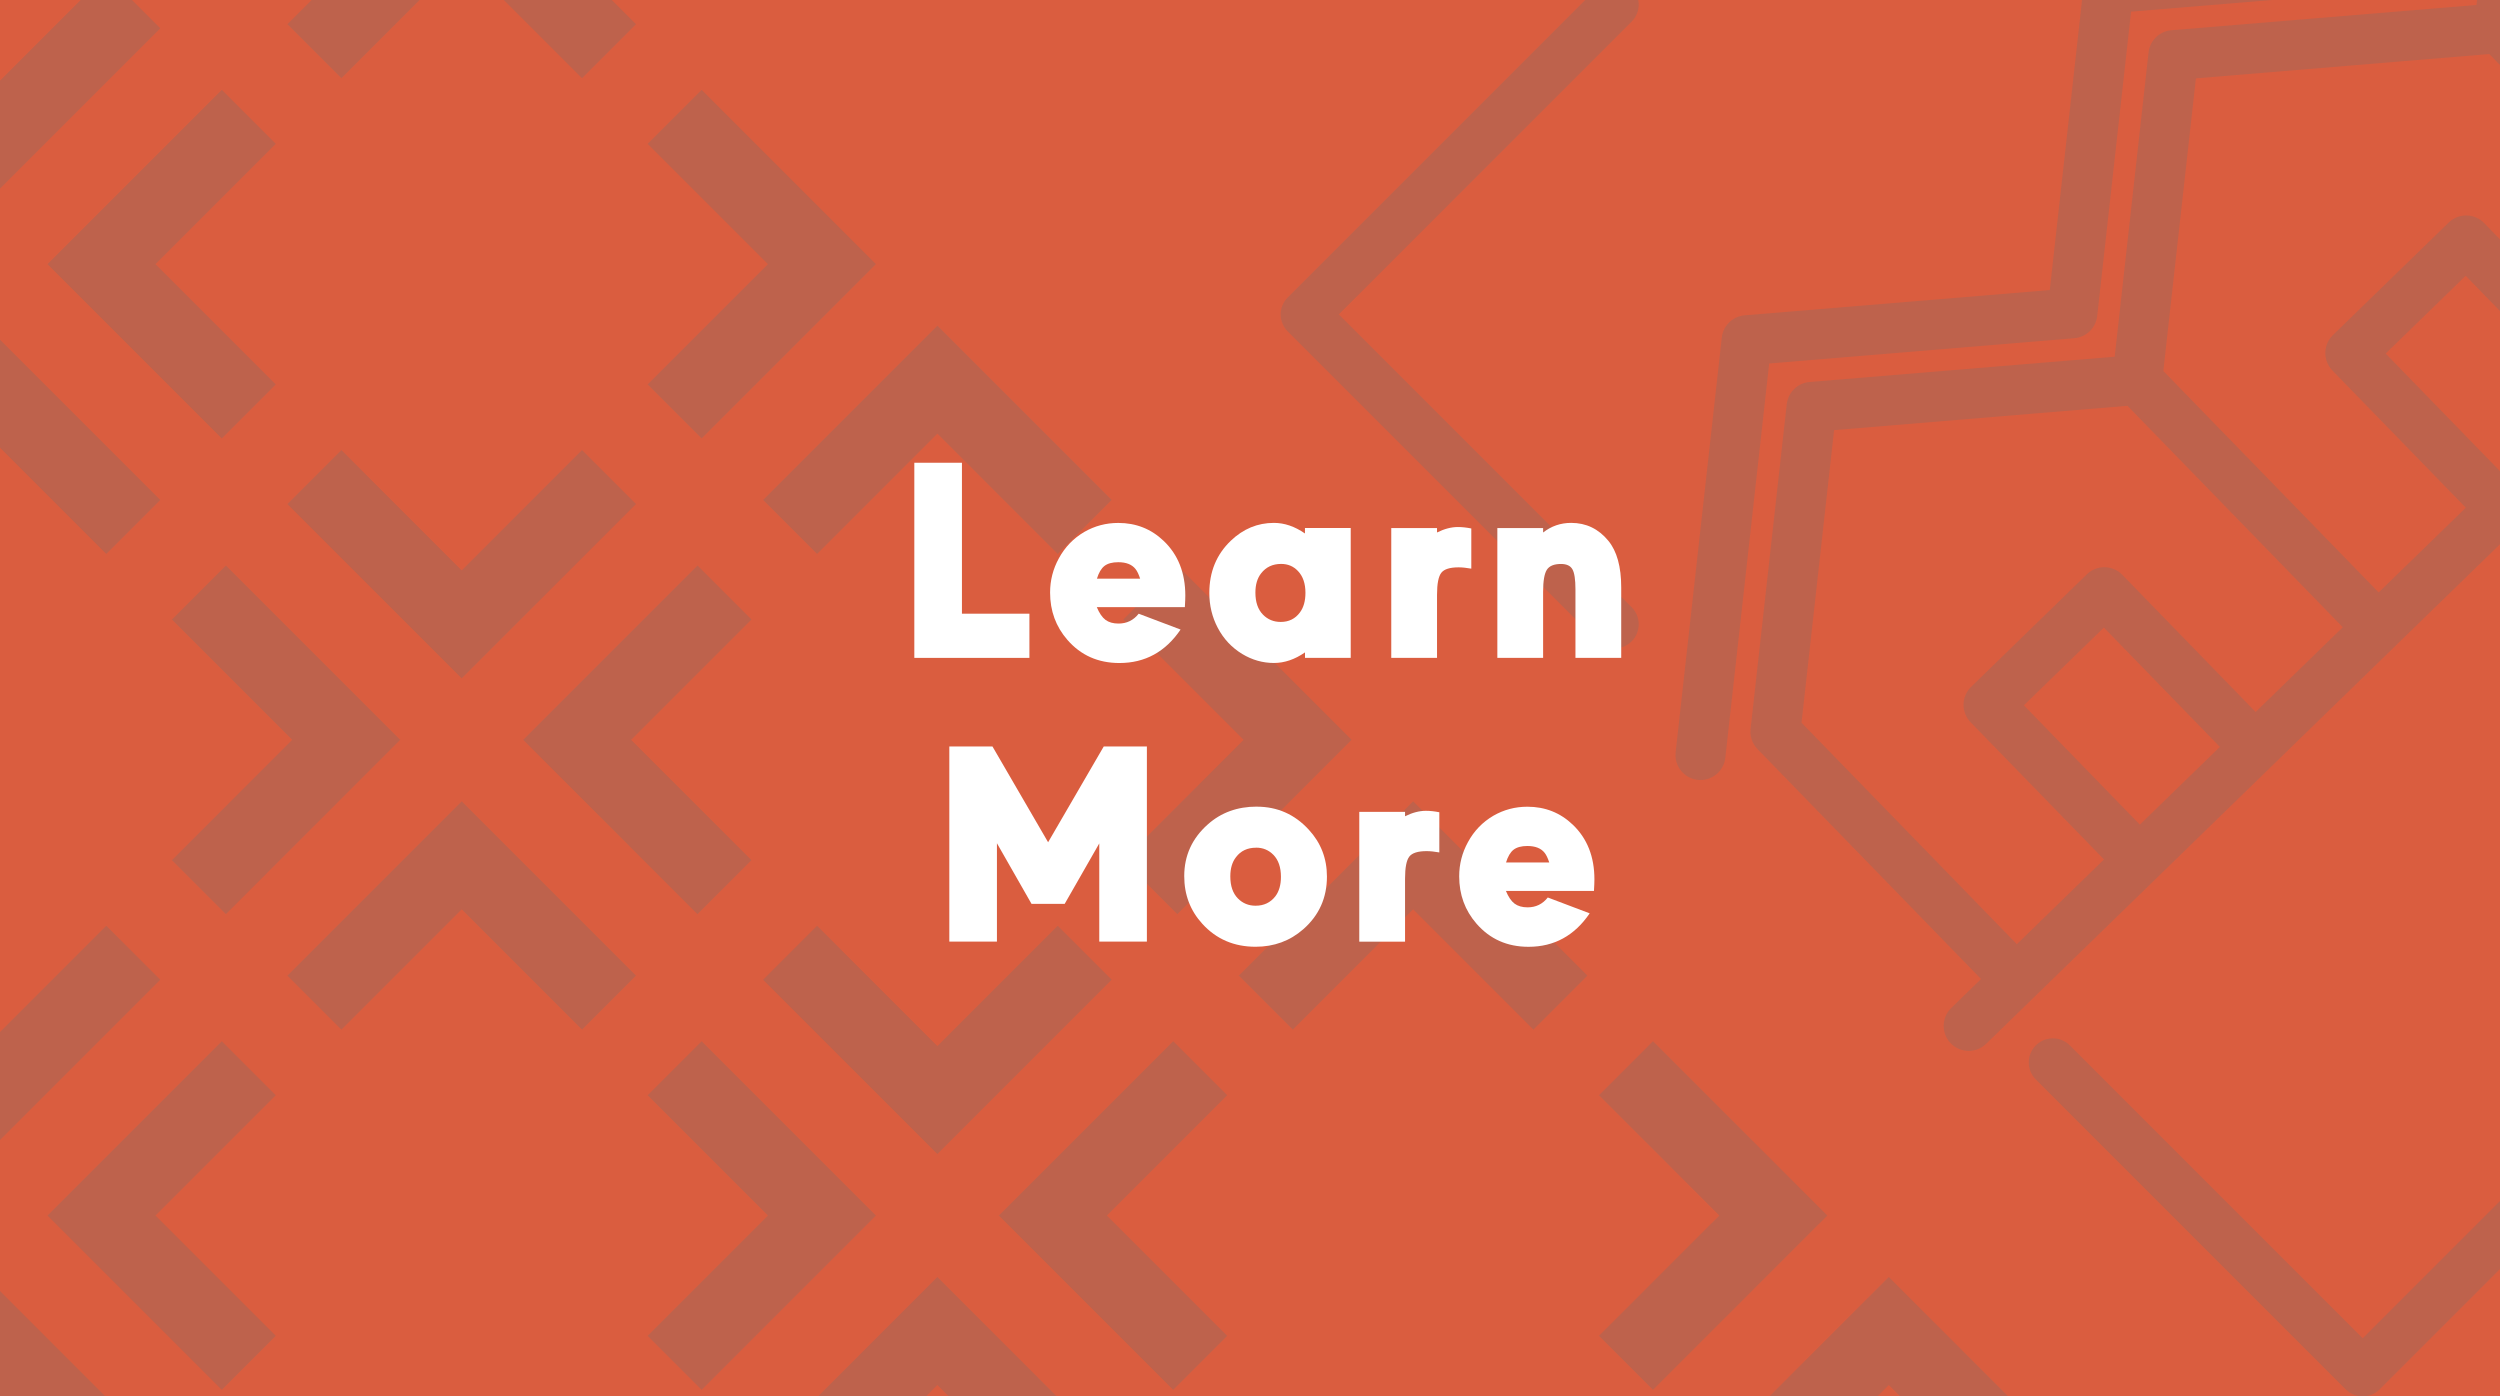 <?xml version="1.0" encoding="UTF-8"?><svg xmlns="http://www.w3.org/2000/svg" xmlns:xlink="http://www.w3.org/1999/xlink" viewBox="0 0 555 310"><defs><style>.cls-1{fill:#5a589c;stroke:#5a589c;stroke-linecap:round;stroke-linejoin:round;}.cls-2{clip-path:url(#clippath);}.cls-3,.cls-4{fill:none;}.cls-3,.cls-5,.cls-6,.cls-7,.cls-8{stroke-width:0px;}.cls-4{stroke:#7c6e6a;stroke-width:16.95px;}.cls-9{clip-path:url(#clippath-1);}.cls-10{clip-path:url(#clippath-4);}.cls-11{clip-path:url(#clippath-3);}.cls-12{clip-path:url(#clippath-2);}.cls-13{clip-path:url(#clippath-5);}.cls-14{filter:url(#drop-shadow-2);}.cls-15{opacity:.6;}.cls-16{isolation:isolate;}.cls-17{mix-blend-mode:multiply;opacity:.3;}.cls-5{fill:#7c6e6a;}.cls-6{fill:#515097;}.cls-7{fill:#da5d3f;}.cls-8{fill:#fff;}</style><clipPath id="clippath"><rect class="cls-3" x="-656.57" width="555" height="310"/></clipPath><clipPath id="clippath-1"><rect class="cls-3" x="-678.34" y="-16.27" width="600.72" height="342.54"/></clipPath><clipPath id="clippath-2"><polygon class="cls-3" points="-175.41 325.84 -735.72 326.67 -735.72 -15.81 -509.45 -16.67 -175.41 325.84"/></clipPath><clipPath id="clippath-3"><rect class="cls-3" x="0" width="555" height="310"/></clipPath><clipPath id="clippath-4"><rect class="cls-3" x="-19.56" y="-16.27" width="601.56" height="342.54"/></clipPath><clipPath id="clippath-5"><polygon class="cls-3" points="131.53 -27.32 471.57 310 -47.82 310 -54.15 -29.19 131.53 -27.32"/></clipPath><filter id="drop-shadow-2" filterUnits="userSpaceOnUse"><feOffset dx="5" dy="5"/><feGaussianBlur result="blur" stdDeviation="4"/><feFlood flood-color="#231f20" flood-opacity=".7"/><feComposite in2="blur" operator="in"/><feComposite in="SourceGraphic"/></filter></defs><g class="cls-16"><g id="Layer_1"><g class="cls-2"><g class="cls-15"><g class="cls-9"><path class="cls-1" d="m121.24,69.24c0-1.42-.58-2.81-1.58-3.81L49.45-4.78c-2.1-2.1-5.52-2.1-7.62,0-2.1,2.1-2.1,5.52,0,7.62l66.4,66.4-66.4,66.4c-2.1,2.1-2.1,5.52,0,7.62,2.1,2.1,5.52,2.1,7.62,0h0s70.21-70.21,70.21-70.21c1-1,1.58-2.39,1.58-3.81Z"/><path class="cls-1" d="m17.28,84.3c-2.1-2.1-5.52-2.1-7.62,0-2.1,2.1-2.1,5.52,0,7.62h0s17.74,17.74,17.74,17.74c.43.44.63.96.64,1.53,0,.57-.2,1.09-.64,1.53-.44.44-.96.63-1.54.64-.57,0-1.09-.2-1.53-.63L3.05,91.46c1.1-1.57,1.66-3.42,1.66-5.24,0-2.33-.91-4.71-2.69-6.48L-65.18,12.54c-2.49-2.49-6.26-3.2-9.48-1.8h0s-76.26,33.13-76.26,33.13c-2.73,1.19-3.98,4.36-2.8,7.09,1.19,2.73,4.36,3.98,7.09,2.79L-71.74,21.21-6.63,86.32c-1.09,1.57-1.66,3.42-1.65,5.24,0,2.33.9,4.71,2.69,6.49l22.31,22.31c2.51,2.52,5.86,3.8,9.16,3.79,3.3,0,6.64-1.28,9.15-3.79,2.52-2.51,3.8-5.86,3.79-9.15,0-3.3-1.28-6.64-3.79-9.15l-17.74-17.74Z"/><g class="cls-12"><rect class="cls-3" x="-348.21" y="-180.45" width="305.51" height="320.06" transform="translate(-42.81 -144.19) rotate(-45)"/><path class="cls-6" d="m-24.45,1.25c-3.07,1.25-6.45,1.56-9.68.93-3.23-.63-6.28-2.17-8.79-4.68l-20.42-20.42-9.04,9.04L-51.95,6.55c2.9,2.9,6.27,5.09,9.86,6.54,5.39,2.19,11.27,2.73,16.91,1.64,5.63-1.09,11.05-3.83,15.39-8.19L10.64-13.88,1.6-22.91-18.82-2.49c-1.68,1.68-3.59,2.91-5.63,3.74Z"/><rect class="cls-3" x="-121.9" y="45.86" width="305.51" height="320.06" transform="translate(-136.55 82.12) rotate(-45)"/><path class="cls-6" d="m126.08,166.5c-1.68-1.68-2.91-3.59-3.74-5.63-1.25-3.07-1.56-6.45-.93-9.68.63-3.23,2.17-6.28,4.68-8.79l20.42-20.42-9.04-9.04-20.43,20.43c-2.9,2.9-5.09,6.27-6.54,9.86-2.19,5.39-2.73,11.27-1.64,16.91,1.09,5.63,3.83,11.04,8.18,15.39l20.43,20.43,9.04-9.04-20.42-20.42Z"/><path class="cls-6" d="m201.86,227.57c-3.07,1.25-6.45,1.56-9.68.93-3.23-.63-6.28-2.17-8.79-4.68l-20.42-20.42-9.04,9.04,20.43,20.43c2.9,2.9,6.27,5.09,9.86,6.54,5.39,2.19,11.27,2.73,16.91,1.64,5.63-1.09,11.05-3.83,15.39-8.19l20.42-20.42-9.04-9.04-20.42,20.42c-1.68,1.68-3.59,2.91-5.63,3.74Z"/><polygon class="cls-6" points="203.43 136.34 196.03 143.75 188.62 136.34 179.58 145.37 186.99 152.78 179.58 160.19 188.62 169.23 196.02 161.82 203.43 169.23 212.47 160.19 205.06 152.78 212.47 145.37 203.43 136.34"/><path class="cls-6" d="m155.23,234.1c-5.39-2.19-11.27-2.73-16.91-1.64-5.63,1.09-11.04,3.83-15.39,8.18l-20.43,20.43,9.04,9.04,20.42-20.42c1.68-1.68,3.59-2.91,5.63-3.74,3.07-1.25,6.45-1.56,9.68-.93,3.23.63,6.28,2.17,8.79,4.68l20.42,20.42,9.04-9.04-20.42-20.42c-2.9-2.9-6.27-5.09-9.87-6.55Z"/><path class="cls-6" d="m74.65,331.1c-1.68-1.68-2.91-3.59-3.74-5.63-1.25-3.07-1.56-6.45-.93-9.68.63-3.23,2.17-6.28,4.68-8.79l20.42-20.42-9.04-9.04-20.43,20.43c-2.9,2.9-5.09,6.27-6.54,9.86-2.19,5.39-2.73,11.27-1.64,16.91,1.09,5.63,3.83,11.04,8.18,15.39l20.43,20.43,9.04-9.04-20.42-20.42Z"/><polygon class="cls-6" points="152 300.93 144.59 308.34 137.18 300.93 128.14 309.97 135.55 317.38 128.14 324.78 137.18 333.82 144.59 326.41 152 333.82 161.04 324.78 153.63 317.38 161.04 309.97 152 300.93"/><path class="cls-6" d="m-9.36,285.53c-5.39-2.19-11.27-2.73-16.91-1.64-5.63,1.09-11.04,3.83-15.39,8.18l-20.43,20.43,9.04,9.04,20.42-20.42c1.68-1.68,3.59-2.91,5.63-3.74,3.07-1.25,6.45-1.56,9.68-.93,3.23.63,6.28,2.17,8.79,4.68l20.42,20.42,9.04-9.04L.5,292.08c-2.9-2.9-6.27-5.09-9.87-6.55Z"/><path class="cls-6" d="m12.92,53.35c-1.68-1.68-2.91-3.59-3.74-5.63-1.25-3.07-1.56-6.45-.93-9.68.63-3.23,2.17-6.28,4.68-8.79l20.42-20.42L24.31-.21,3.88,20.22c-2.9,2.9-5.09,6.27-6.54,9.86-2.19,5.39-2.73,11.27-1.64,16.91,1.09,5.63,3.83,11.04,8.18,15.39l20.43,20.43,9.04-9.04-20.42-20.42Z"/><path class="cls-6" d="m88.71,114.41c-3.07,1.25-6.45,1.56-9.68.93-3.23-.63-6.28-2.17-8.79-4.68l-20.42-20.42-9.04,9.04,20.43,20.43c2.9,2.9,6.27,5.09,9.86,6.54,5.39,2.19,11.27,2.73,16.91,1.64,5.63-1.09,11.05-3.83,15.39-8.19l20.42-20.42-9.04-9.04-20.42,20.42c-1.68,1.68-3.59,2.91-5.63,3.74Z"/><polygon class="cls-6" points="90.28 23.18 82.87 30.59 75.46 23.18 66.42 32.22 73.83 39.63 66.42 47.04 75.46 56.07 82.87 48.66 90.28 56.07 99.31 47.04 91.9 39.63 99.31 32.22 90.28 23.18"/><path class="cls-6" d="m42.07,120.94c-5.39-2.19-11.27-2.73-16.91-1.64-5.63,1.09-11.04,3.83-15.39,8.18l-20.43,20.43,9.04,9.04,20.42-20.42c1.68-1.68,3.59-2.91,5.63-3.74,3.07-1.25,6.45-1.56,9.68-.93,3.23.63,6.28,2.17,8.79,4.68l20.42,20.42,9.04-9.04-20.42-20.42c-2.9-2.9-6.27-5.09-9.87-6.55Z"/><path class="cls-6" d="m100.22,193.84c1.68,1.68,2.91,3.59,3.74,5.63,1.25,3.07,1.56,6.45.93,9.68-.63,3.23-2.17,6.28-4.68,8.79l-20.42,20.42,9.04,9.04,20.42-20.42c2.9-2.9,5.09-6.27,6.55-9.87,2.19-5.39,2.73-11.27,1.64-16.91-1.09-5.63-3.83-11.05-8.19-15.4l-20.42-20.42-9.04,9.04,20.42,20.42Z"/><path class="cls-6" d="m37.27,279c-3.07,1.25-6.45,1.56-9.68.93-3.23-.63-6.28-2.17-8.79-4.68L-1.61,254.84l-9.04,9.04,20.43,20.43c2.9,2.9,6.27,5.09,9.86,6.54,5.39,2.19,11.27,2.73,16.91,1.64,5.63-1.09,11.05-3.83,15.39-8.19l20.42-20.42-9.04-9.04-20.42,20.42c-1.68,1.68-3.59,2.91-5.63,3.74Z"/><polygon class="cls-6" points="38.84 187.77 31.43 195.18 24.02 187.77 14.99 196.81 22.4 204.22 14.99 211.63 24.02 220.66 31.43 213.25 38.84 220.66 47.88 211.63 40.47 204.22 47.88 196.81 38.84 187.77"/><path class="cls-6" d="m-12.94,80.69c1.68,1.68,2.91,3.59,3.74,5.63,1.25,3.07,1.56,6.45.93,9.68-.63,3.23-2.17,6.28-4.68,8.79l-20.42,20.42,9.04,9.04L-3.9,113.82c2.9-2.9,5.09-6.27,6.55-9.87,2.19-5.39,2.73-11.27,1.64-16.91-1.09-5.63-3.83-11.05-8.19-15.4l-20.42-20.42-9.04,9.04,20.42,20.42Z"/><rect class="cls-3" x="-337.93" y="261.89" width="305.51" height="320.06" transform="translate(-352.58 -7.36) rotate(-45)"/></g></g></g></g><g class="cls-11"><rect class="cls-7" x="-19.56" y="-16.27" width="601.56" height="342.54"/><g class="cls-17"><g class="cls-10"><path class="cls-5" d="m297.22,69.79L362.23,4.79c2.09-2.09,2.09-5.47,0-7.56-2.09-2.09-5.47-2.09-7.56,0h0s-68.79,68.79-68.79,68.79c-1,1-1.57,2.37-1.57,3.78,0,1.41.57,2.79,1.57,3.78l68.79,68.79c2.09,2.09,5.47,2.09,7.56,0,2.09-2.09,2.09-5.47,0-7.56l-65.01-65.01Z"/><path class="cls-5" d="m589.53,232.08l-65.01,65.01-65.01-65.01c-2.09-2.09-5.47-2.09-7.56,0-2.09,2.09-2.09,5.47,0,7.56h0s68.79,68.79,68.79,68.79c1,1,2.37,1.57,3.78,1.57,1.4,0,2.77-.57,3.77-1.56l68.81-68.81c2.08-2.09,2.07-5.46,0-7.55-2.09-2.09-5.47-2.09-7.56,0Z"/><path class="cls-5" d="m460.52,75.08c2.64-.22,4.76-2.29,5.06-4.92l7.52-67.57,67.75-5.61c2.64-.22,4.76-2.29,5.06-4.92l7.52-67.57,65.01-5.39,22.77-1.89c3.05-.25,5.33-2.93,5.07-5.99-.25-3.05-2.93-5.33-5.99-5.07h0s-22.77,1.89-22.77,1.89l-69.56,5.76c-2.64.22-4.76,2.29-5.06,4.92l-7.52,67.57-67.75,5.61c-2.64.22-4.76,2.29-5.06,4.92l-7.52,67.57-67.75,5.61c-2.64.22-4.76,2.29-5.06,4.92l-7.72,69.37-2.53,22.71c-.34,3.05,1.86,5.79,4.9,6.13,3.05.34,5.79-1.86,6.13-4.9l2.53-22.71,7.21-64.83,67.75-5.61Z"/><path class="cls-5" d="m695.33-31.1l-6.61,6.43-49.62-51.04c-1.16-1.19-2.78-1.8-4.44-1.66l-72.3,5.99c-2.64.22-4.76,2.29-5.06,4.92l-7.52,67.56-67.74,5.61c-2.64.22-4.76,2.29-5.06,4.92l-7.52,67.56-67.74,5.61c-2.64.22-4.76,2.29-5.06,4.92l-8.03,72.1c-.18,1.66.38,3.29,1.54,4.48l49.62,51.04-6.61,6.43c-2.2,2.14-2.25,5.65-.11,7.85,2.14,2.2,5.65,2.25,7.85.11l10.59-10.3,27.31-26.55,25.71-25,27.31-26.55,27.31-26.55,25.72-25,27.3-26.54,27.31-26.55,25.72-25,27.31-26.55,10.59-10.3c2.2-2.14,2.25-5.65.11-7.85-2.14-2.2-5.65-2.25-7.85-.11Zm-220.28,214.17l-25.75-26.49,17.76-17.26,25.75,26.49-17.76,17.26Zm25.71-25l-29.62-30.47c-1.02-1.05-2.44-1.66-3.9-1.68-1.46-.02-2.9.55-3.95,1.57l-25.71,25c-1.05,1.02-1.66,2.44-1.68,3.9-.02,1.46.55,2.9,1.57,3.95l29.62,30.46-19.35,18.81-47.8-49.16,7.23-64.96,65.13-5.4,47.8,49.16-19.35,18.81Zm54.61-53.09l-25.75-26.49,17.76-17.27,25.75,26.49-17.76,17.27Zm25.72-25l-29.62-30.47c-1.02-1.05-2.44-1.66-3.9-1.68-1.46-.02-2.9.55-3.95,1.57l-25.72,25c-1.05,1.02-1.66,2.44-1.68,3.9-.02,1.46.55,2.9,1.57,3.95l29.62,30.46-19.35,18.81-47.8-49.16,7.23-64.96,65.13-5.4,47.8,49.16-19.34,18.81Zm54.61-53.09L609.94.4l17.76-17.27,25.75,26.49-17.76,17.27Zm25.72-25l-29.62-30.46c-1.02-1.05-2.44-1.66-3.9-1.68-1.46-.02-2.9.55-3.95,1.57l-25.72,25c-1.05,1.02-1.66,2.44-1.68,3.9-.02,1.46.55,2.9,1.57,3.95l29.62,30.46-19.35,18.81-47.8-49.16,7.23-64.96,65.14-5.4,47.8,49.16-19.35,18.81Z"/><g class="cls-13"><rect class="cls-3" x="344.64" y="-121.64" width="149.35" height="149.35" transform="translate(156.02 282.74) rotate(-45)"/><polyline class="cls-4" points="452.01 .3 419.31 33 386.61 .3"/><rect class="cls-3" x="450.24" y="-16.03" width="149.35" height="149.35" transform="translate(112.28 388.35) rotate(-45)"/><polyline class="cls-4" points="492.21 11.37 524.91 -21.33 557.62 11.37"/><polyline class="cls-4" points="477.65 25.94 444.95 58.64 477.65 91.34"/><polyline class="cls-4" points="557.62 105.91 524.92 138.61 492.21 105.91"/><rect class="cls-3" x="133.43" y="-121.64" width="149.35" height="149.35" transform="translate(94.16 133.39) rotate(-45)"/><polyline class="cls-4" points="240.8 .3 208.1 33 175.4 .3"/><rect class="cls-3" x="239.03" y="-16.03" width="149.35" height="149.35" transform="translate(50.42 239) rotate(-45)"/><polyline class="cls-4" points="281.01 11.37 313.71 -21.33 346.41 11.37"/><polyline class="cls-4" points="266.44 25.94 233.74 58.64 266.44 91.34"/><polyline class="cls-4" points="360.97 91.34 393.68 58.64 360.97 25.94"/><polyline class="cls-4" points="346.41 105.91 313.71 138.61 281.01 105.91"/><rect class="cls-3" x="344.64" y="89.57" width="149.35" height="149.35" transform="translate(6.68 344.6) rotate(-45)"/><polyline class="cls-4" points="386.61 116.98 419.31 84.28 452.01 116.98"/><polyline class="cls-4" points="372.04 131.54 339.34 164.24 372.04 196.95"/><polyline class="cls-4" points="466.58 196.95 499.28 164.24 466.58 131.54"/><polyline class="cls-4" points="452.01 211.51 419.31 244.21 386.61 211.51"/><rect class="cls-3" x="450.24" y="195.18" width="149.35" height="149.35" transform="translate(-37.07 450.21) rotate(-45)"/><polyline class="cls-4" points="492.21 222.58 524.91 189.88 557.62 222.58"/><polyline class="cls-4" points="477.65 237.15 444.95 269.85 477.65 302.55"/><rect class="cls-3" x="-77.78" y="-121.64" width="149.35" height="149.35" transform="translate(32.3 -15.95) rotate(-45)"/><polyline class="cls-4" points="29.59 .3 -3.11 33 -35.81 .3"/><rect class="cls-3" x="27.82" y="-16.03" width="149.35" height="149.35" transform="translate(-11.44 89.65) rotate(-45)"/><polyline class="cls-4" points="69.8 11.37 102.5 -21.33 135.2 11.37"/><polyline class="cls-4" points="55.23 25.94 22.53 58.64 55.23 91.34"/><polyline class="cls-4" points="149.77 91.34 182.47 58.64 149.77 25.94"/><polyline class="cls-4" points="135.2 105.91 102.5 138.61 69.8 105.91"/><rect class="cls-3" x="133.43" y="89.57" width="149.35" height="149.35" transform="translate(-55.19 195.26) rotate(-45)"/><polyline class="cls-4" points="175.4 116.98 208.1 84.28 240.8 116.98"/><polyline class="cls-4" points="160.83 131.54 128.13 164.24 160.83 196.95"/><polyline class="cls-4" points="255.37 196.95 288.07 164.24 255.37 131.54"/><polyline class="cls-4" points="240.8 211.51 208.1 244.21 175.4 211.51"/><rect class="cls-3" x="239.03" y="195.18" width="149.35" height="149.35" transform="translate(-98.93 300.86) rotate(-45)"/><polyline class="cls-4" points="281.01 222.58 313.71 189.88 346.41 222.58"/><polyline class="cls-4" points="266.44 237.15 233.74 269.85 266.44 302.55"/><polyline class="cls-4" points="360.97 302.55 393.68 269.85 360.97 237.15"/><rect class="cls-3" x="344.64" y="300.78" width="149.35" height="149.35" transform="translate(-142.67 406.46) rotate(-45)"/><polyline class="cls-4" points="386.61 328.19 419.31 295.48 452.01 328.19"/><rect class="cls-3" x="-77.78" y="89.57" width="149.35" height="149.35" transform="translate(-117.05 45.91) rotate(-45)"/><polyline class="cls-4" points="-35.81 116.98 -3.11 84.28 29.59 116.98"/><polyline class="cls-4" points="44.16 196.95 76.86 164.24 44.16 131.54"/><polyline class="cls-4" points="29.59 211.51 -3.11 244.21 -35.81 211.51"/><rect class="cls-3" x="27.82" y="195.18" width="149.35" height="149.35" transform="translate(-160.79 151.51) rotate(-45)"/><polyline class="cls-4" points="69.8 222.58 102.5 189.88 135.2 222.58"/><polyline class="cls-4" points="55.23 237.15 22.53 269.85 55.23 302.55"/><polyline class="cls-4" points="149.77 302.55 182.47 269.85 149.77 237.15"/><rect class="cls-3" x="133.43" y="300.78" width="149.35" height="149.35" transform="translate(-204.53 257.12) rotate(-45)"/><polyline class="cls-4" points="175.4 328.19 208.1 295.48 240.8 328.19"/><rect class="cls-3" x="-77.78" y="300.78" width="149.35" height="149.35" transform="translate(-266.4 107.77) rotate(-45)"/><polyline class="cls-4" points="-35.81 328.19 -3.11 295.48 29.59 328.19"/></g></g></g><g class="cls-14"><path class="cls-8" d="m208.55,97.72v33.52h14.98v9.81h-25.55v-43.32h10.57Z"/><path class="cls-8" d="m257.09,134.76c-3.36,4.95-7.89,7.43-13.58,7.43-4.72,0-8.57-1.71-11.55-5.14-2.56-2.94-3.84-6.44-3.84-10.5,0-2.71.65-5.24,1.94-7.59,1.35-2.5,3.24-4.45,5.65-5.87,2.31-1.33,4.82-2,7.55-2,3.94,0,7.3,1.33,10.09,4,3.19,3.05,4.79,7.09,4.79,12.12,0,.57-.03,1.43-.1,2.57h-19.55c.55,1.33,1.19,2.27,1.92,2.82.73.55,1.7.83,2.9.83,1.84,0,3.33-.73,4.48-2.19l9.3,3.52Zm-8.98-11.3c-.32-.97-.66-1.68-1.02-2.13-.8-1.02-2.08-1.52-3.84-1.52-1.33,0-2.35.28-3.06.83-.71.55-1.26,1.49-1.67,2.82h9.58Z"/><path class="cls-8" d="m294.87,141.04h-10.16v-1.21c-2.26,1.57-4.56,2.35-6.89,2.35-2.5,0-4.85-.67-7.05-2-2.33-1.42-4.14-3.35-5.43-5.81-1.25-2.37-1.87-4.95-1.87-7.74,0-4.68,1.59-8.54,4.76-11.58,2.75-2.64,5.95-3.97,9.58-3.97,2.33,0,4.62.78,6.89,2.35v-1.21h10.16v28.82Zm-15.46-20.85c-1.88,0-3.36.7-4.44,2.09-.85,1.08-1.27,2.51-1.27,4.28,0,2.12.56,3.75,1.68,4.89,1.06,1.08,2.37,1.62,3.94,1.62,1.8,0,3.22-.7,4.25-2.09.83-1.1,1.24-2.56,1.24-4.38,0-2.05-.55-3.66-1.65-4.82-.99-1.06-2.24-1.59-3.75-1.59Z"/><path class="cls-8" d="m314.02,113.21c1.61-.8,3.15-1.21,4.63-1.21.93,0,1.93.11,2.98.32v8.92c-1.08-.19-2.02-.29-2.82-.29-1.93,0-3.21.4-3.84,1.21s-.95,2.43-.95,4.89v14h-10.16v-28.82h10.16v.98Z"/><path class="cls-8" d="m337.58,113.21c1.82-1.42,3.89-2.13,6.22-2.13,3.32,0,6.07,1.32,8.25,3.97,1.9,2.31,2.86,5.75,2.86,10.35v15.65h-10.16v-15.2c0-2.18-.22-3.67-.67-4.46-.44-.79-1.29-1.19-2.54-1.19-1.54,0-2.59.43-3.14,1.29-.55.86-.83,2.49-.83,4.9v14.66h-10.16v-28.82h10.16v.98Z"/><path class="cls-8" d="m205.75,204.04v-43.32h9.58l12.35,21.26,12.35-21.26h9.58v43.32h-10.57v-21.8l-7.68,13.42h-7.36l-7.68-13.46v21.84h-10.57Z"/><path class="cls-8" d="m274,174.08c4.57,0,8.42,1.7,11.55,5.11,2.69,2.92,4.03,6.39,4.03,10.41,0,4.72-1.75,8.61-5.24,11.68-2.96,2.6-6.5,3.9-10.6,3.9-4.78,0-8.72-1.69-11.81-5.08-2.69-2.94-4.03-6.47-4.03-10.6,0-4.57,1.75-8.4,5.24-11.49,2.94-2.62,6.56-3.94,10.85-3.94Zm-.16,9.11c-1.9,0-3.39.7-4.44,2.09-.85,1.08-1.27,2.51-1.27,4.28,0,2.12.56,3.75,1.68,4.89,1.06,1.08,2.37,1.62,3.94,1.62,1.84,0,3.3-.7,4.38-2.09.83-1.1,1.24-2.54,1.24-4.32,0-2.12-.56-3.75-1.68-4.89-1.04-1.06-2.32-1.59-3.84-1.59Z"/><path class="cls-8" d="m306.92,176.21c1.61-.8,3.15-1.21,4.63-1.21.93,0,1.93.11,2.98.32v8.92c-1.08-.19-2.02-.29-2.82-.29-1.93,0-3.21.4-3.84,1.21s-.95,2.43-.95,4.89v14h-10.16v-28.82h10.16v.98Z"/><path class="cls-8" d="m347.91,197.76c-3.36,4.95-7.89,7.43-13.58,7.43-4.72,0-8.57-1.71-11.55-5.14-2.56-2.94-3.84-6.44-3.84-10.5,0-2.71.65-5.24,1.94-7.59,1.35-2.5,3.24-4.45,5.65-5.87,2.31-1.33,4.82-2,7.55-2,3.94,0,7.3,1.33,10.09,4,3.19,3.05,4.79,7.09,4.79,12.12,0,.57-.03,1.43-.1,2.57h-19.55c.55,1.33,1.19,2.27,1.92,2.82.73.55,1.7.83,2.9.83,1.84,0,3.33-.73,4.48-2.19l9.3,3.52Zm-8.98-11.3c-.32-.97-.66-1.68-1.02-2.13-.8-1.02-2.08-1.52-3.84-1.52-1.33,0-2.35.28-3.06.83-.71.55-1.26,1.49-1.67,2.82h9.58Z"/></g><polygon class="cls-3" points="-77.63 794.54 577.54 794.54 580.2 -16.27 -74.97 -16.27 -77.63 794.54"/></g></g></g></svg>